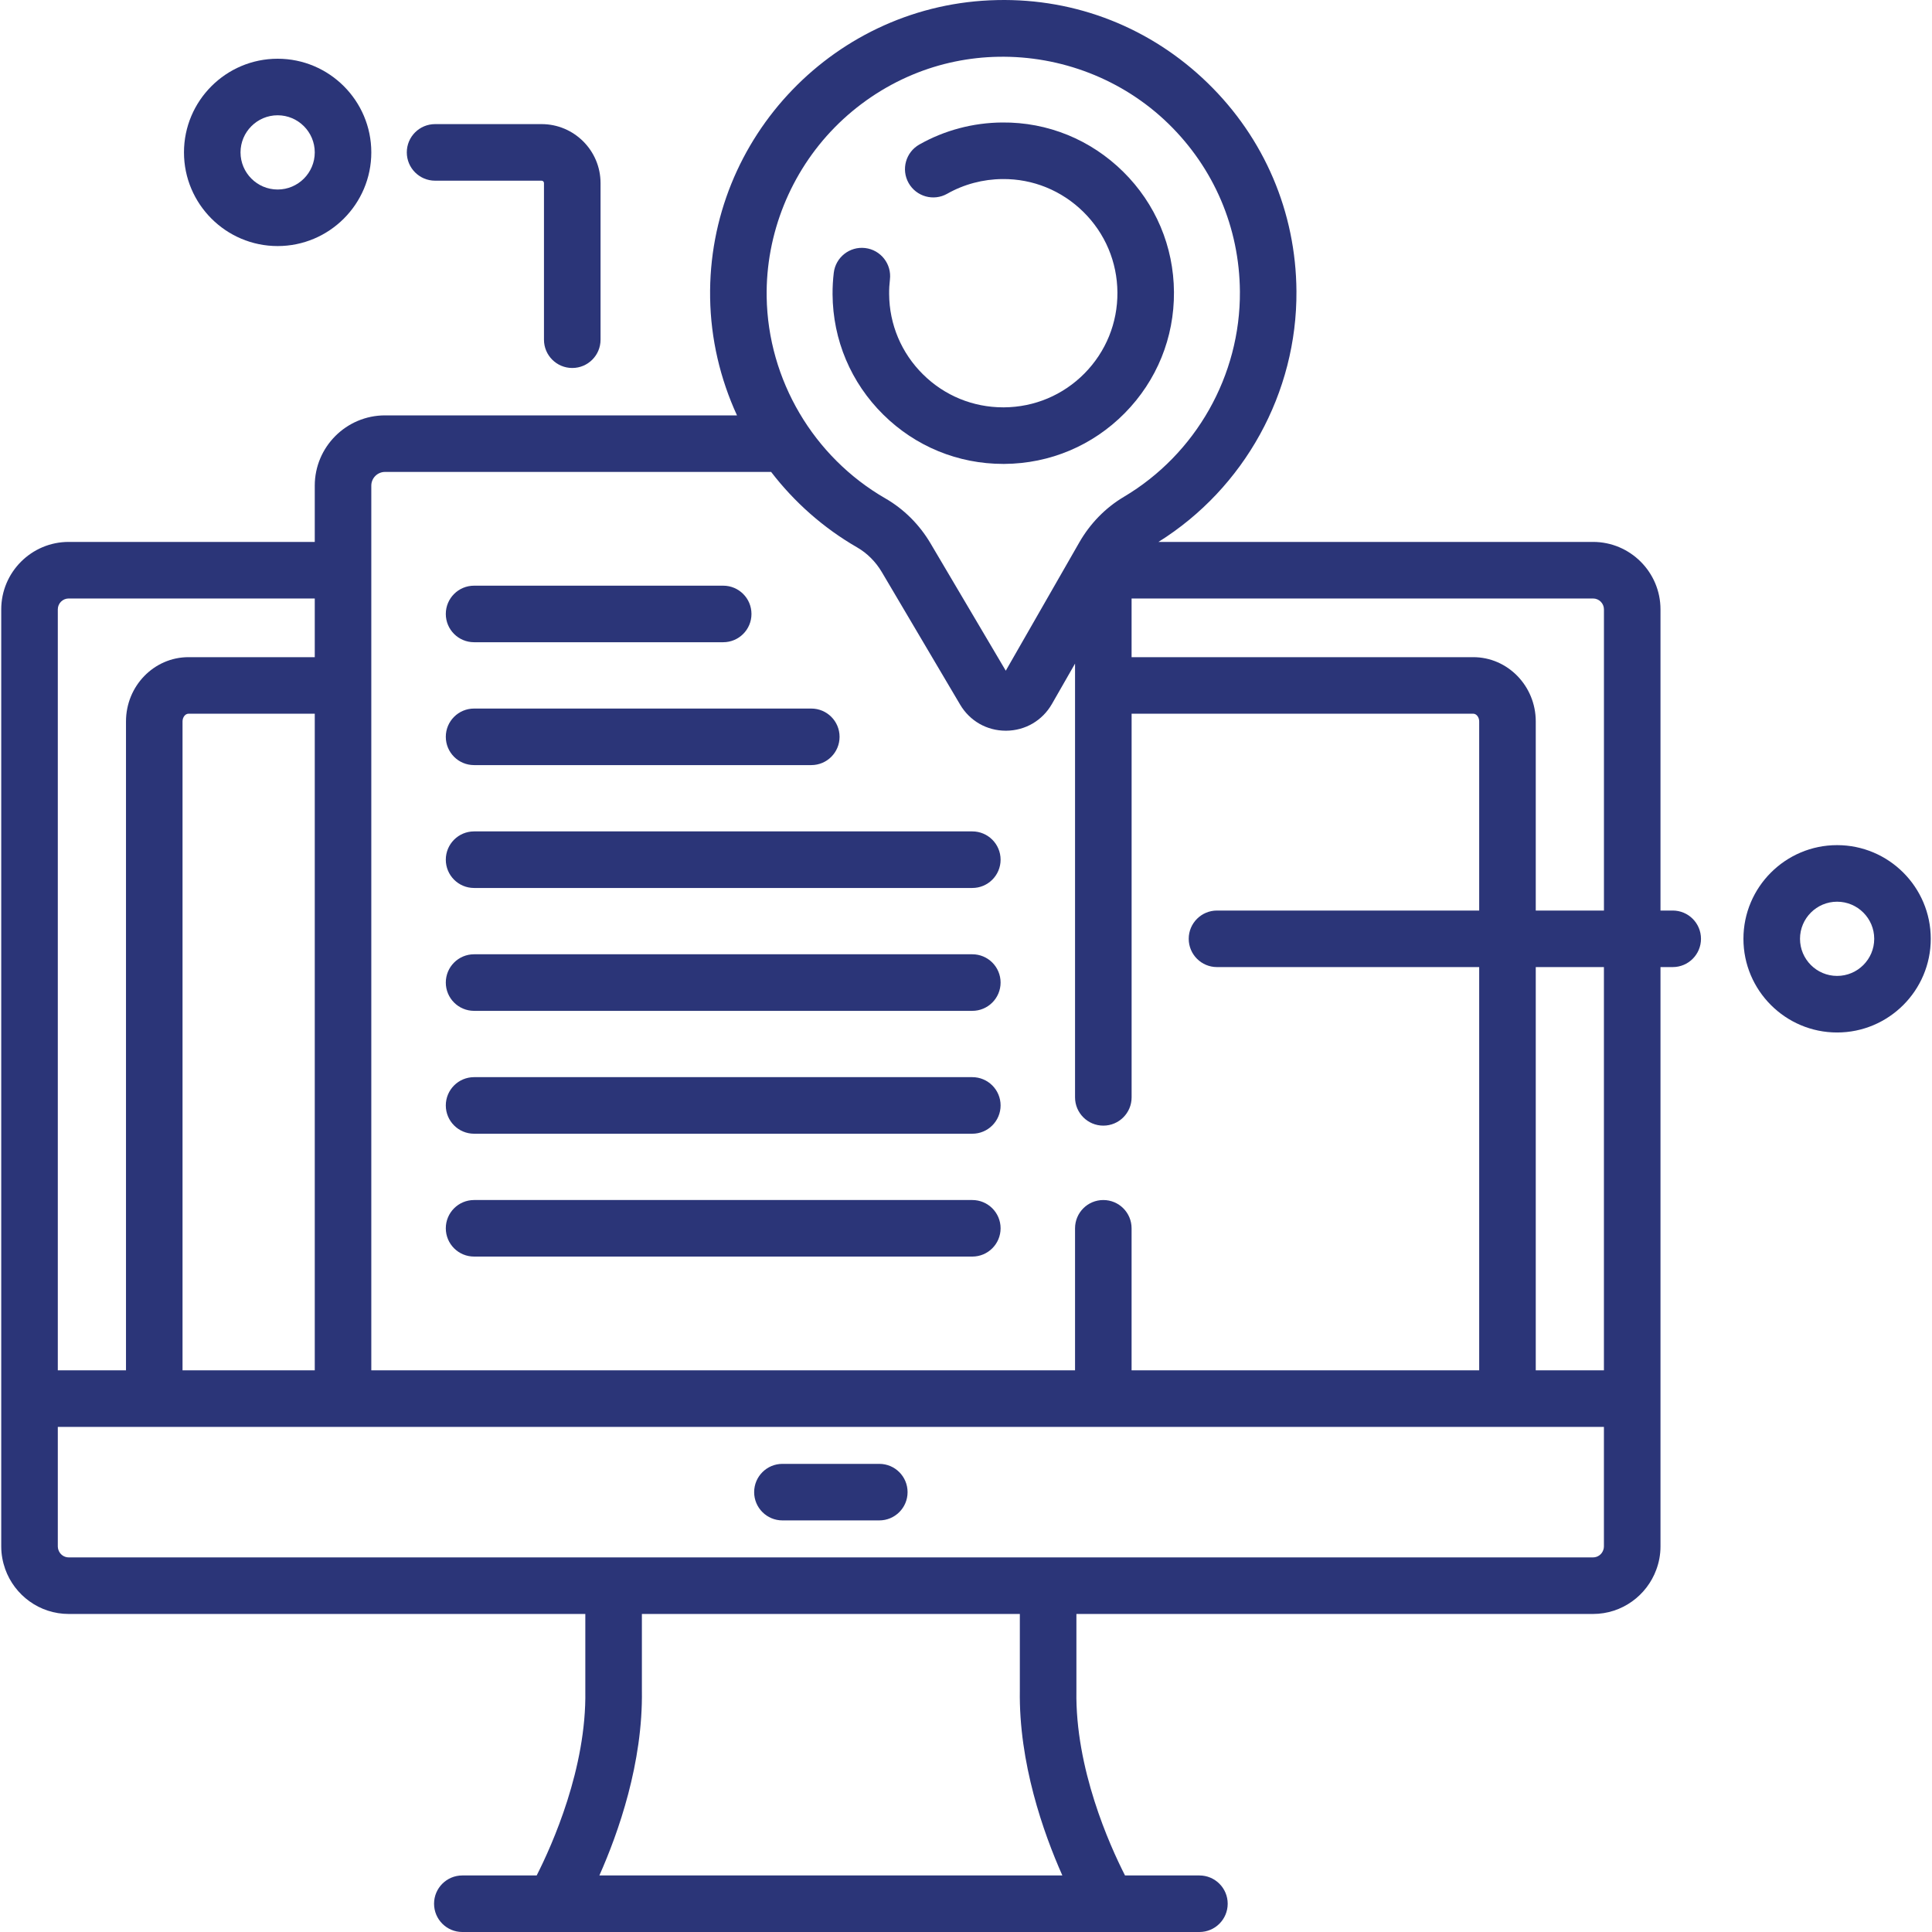 <svg width="75" height="75" viewBox="0 0 75 75" fill="none" xmlns="http://www.w3.org/2000/svg">
<g clip-path="url(#clip0_5155_11915)">
<path d="M16.89 7.014H21.024C21.076 7.014 21.117 7.056 21.117 7.107V13.187C21.117 13.794 21.609 14.285 22.215 14.285C22.822 14.285 23.313 13.794 23.313 13.187V7.107C23.313 5.845 22.286 4.818 21.024 4.818H16.89C16.283 4.818 15.792 5.309 15.792 5.916C15.792 6.522 16.283 7.014 16.89 7.014Z" fill="#2B3578"/>
<path d="M10.778 9.552C12.783 9.552 14.414 7.921 14.414 5.916C14.414 3.911 12.783 2.28 10.778 2.28C8.773 2.28 7.142 3.911 7.142 5.916C7.142 7.921 8.773 9.552 10.778 9.552ZM10.778 4.475C11.572 4.475 12.219 5.122 12.219 5.916C12.219 6.71 11.572 7.357 10.778 7.357C9.984 7.357 9.337 6.71 9.337 5.916C9.337 5.122 9.984 4.475 10.778 4.475Z" fill="#2B3578"/>
<path d="M18.404 24.931H28.074C28.681 24.931 29.172 24.44 29.172 23.834C29.172 23.227 28.681 22.736 28.074 22.736H18.404C17.797 22.736 17.306 23.227 17.306 23.834C17.306 24.44 17.797 24.931 18.404 24.931Z" fill="#2B3578"/>
<path d="M18.404 29.701H31.494C32.101 29.701 32.592 29.21 32.592 28.603C32.592 27.997 32.101 27.506 31.494 27.506H18.404C17.797 27.506 17.306 27.997 17.306 28.603C17.306 29.21 17.797 29.701 18.404 29.701Z" fill="#2B3578"/>
<path d="M37.745 32.275H18.404C17.797 32.275 17.306 32.767 17.306 33.373C17.306 33.98 17.797 34.471 18.404 34.471H37.745C38.351 34.471 38.843 33.98 38.843 33.373C38.843 32.767 38.351 32.275 37.745 32.275Z" fill="#2B3578"/>
<path d="M37.745 37.045H18.404C17.797 37.045 17.306 37.536 17.306 38.143C17.306 38.749 17.797 39.241 18.404 39.241H37.745C38.351 39.241 38.843 38.749 38.843 38.143C38.843 37.536 38.351 37.045 37.745 37.045Z" fill="#2B3578"/>
<path d="M37.745 41.815H18.404C17.797 41.815 17.306 42.307 17.306 42.913C17.306 43.519 17.797 44.011 18.404 44.011H37.745C38.351 44.011 38.843 43.519 38.843 42.913C38.843 42.307 38.351 41.815 37.745 41.815Z" fill="#2B3578"/>
<path d="M37.745 46.585H18.404C17.797 46.585 17.306 47.076 17.306 47.682C17.306 48.289 17.797 48.78 18.404 48.78H37.745C38.351 48.78 38.843 48.289 38.843 47.682C38.843 47.076 38.351 46.585 37.745 46.585Z" fill="#2B3578"/>
<path d="M38.945 18.009C38.96 18.009 38.975 18.009 38.991 18.009C40.761 17.997 42.42 17.297 43.663 16.037C44.907 14.777 45.585 13.108 45.573 11.338C45.562 9.568 44.861 7.908 43.601 6.665C42.341 5.422 40.675 4.738 38.903 4.755C37.776 4.763 36.664 5.058 35.689 5.61C35.161 5.909 34.975 6.579 35.273 7.106C35.572 7.634 36.242 7.82 36.769 7.522C37.42 7.153 38.163 6.956 38.917 6.951C40.098 6.939 41.216 7.397 42.059 8.228C42.901 9.06 43.37 10.169 43.378 11.353C43.386 12.536 42.932 13.652 42.101 14.495C41.269 15.337 40.16 15.805 38.976 15.813C38.966 15.813 38.956 15.813 38.945 15.813C37.773 15.813 36.669 15.361 35.834 14.536C34.992 13.705 34.523 12.595 34.516 11.411C34.514 11.224 34.525 11.035 34.547 10.85C34.619 10.248 34.19 9.701 33.587 9.629C32.986 9.557 32.439 9.987 32.367 10.589C32.334 10.866 32.318 11.148 32.32 11.426C32.332 13.196 33.032 14.856 34.292 16.099C35.541 17.332 37.192 18.009 38.945 18.009Z" fill="#2B3578"/>
<path d="M71.316 32.808C69.311 32.808 67.68 34.439 67.68 36.444C67.68 38.45 69.311 40.081 71.316 40.081C73.321 40.081 74.952 38.45 74.952 36.444C74.952 34.439 73.321 32.808 71.316 32.808ZM71.316 37.885C70.522 37.885 69.876 37.239 69.876 36.444C69.876 35.65 70.522 35.004 71.316 35.004C72.111 35.004 72.757 35.65 72.757 36.444C72.757 37.239 72.111 37.885 71.316 37.885Z" fill="#2B3578"/>
<path d="M30.374 59.022H34.134C34.741 59.022 35.232 58.531 35.232 57.925C35.232 57.318 34.741 56.827 34.134 56.827H30.374C29.768 56.827 29.276 57.318 29.276 57.925C29.276 58.531 29.768 59.022 30.374 59.022Z" fill="#2B3578"/>
<path d="M64.935 35.347H64.46V23.656C64.46 22.212 63.285 21.037 61.841 21.037H44.972C48.308 18.951 50.354 15.248 50.328 11.306C50.308 8.236 49.085 5.366 46.884 3.225C44.684 1.084 41.783 -0.066 38.709 0.003C32.466 0.131 27.467 5.318 27.567 11.565C27.592 13.159 27.959 14.71 28.61 16.125H14.947C13.443 16.125 12.219 17.349 12.219 18.853V21.037H2.667C1.223 21.037 0.048 22.212 0.048 23.656V60.035V60.035C0.048 60.343 0.105 60.637 0.202 60.912C0.564 61.925 1.531 62.654 2.667 62.654H22.722V65.624C22.722 65.63 22.722 65.636 22.722 65.642C22.772 68.639 21.437 71.617 20.834 72.805H17.947C17.341 72.805 16.85 73.296 16.85 73.902C16.85 74.509 17.341 75 17.947 75H21.491H43.017H46.561C47.167 75 47.659 74.509 47.659 73.902C47.659 73.296 47.167 72.805 46.561 72.805H43.673C43.069 71.619 41.736 68.652 41.786 65.642C41.786 65.636 41.786 65.63 41.786 65.624V62.654H61.841C62.969 62.654 63.929 61.936 64.297 60.935C64.401 60.654 64.46 60.352 64.46 60.035V60.035V37.542H64.935C65.541 37.542 66.032 37.051 66.032 36.444C66.032 35.838 65.541 35.347 64.935 35.347ZM32.408 4.941C33.267 4.069 34.298 3.369 35.428 2.898C36.498 2.451 37.628 2.224 38.755 2.204C41.17 2.16 43.573 3.066 45.353 4.798C47.129 6.527 48.116 8.843 48.133 11.321C48.154 14.573 46.428 17.626 43.627 19.288C42.918 19.709 42.32 20.32 41.898 21.057L39.044 26.037L36.124 21.095C35.693 20.364 35.086 19.76 34.37 19.348C31.579 17.74 29.813 14.745 29.762 11.53C29.723 9.081 30.691 6.685 32.408 4.941ZM14.414 18.853C14.414 18.559 14.653 18.32 14.947 18.32H29.935C30.835 19.492 31.963 20.495 33.274 21.25C33.663 21.474 33.995 21.807 34.234 22.211L37.272 27.353C37.647 27.988 38.309 28.366 39.045 28.366C39.05 28.366 39.055 28.366 39.06 28.366C39.802 28.361 40.465 27.973 40.835 27.329L41.733 25.761V42.599C41.733 43.205 42.225 43.697 42.831 43.697C43.438 43.697 43.929 43.205 43.929 42.599V27.706H57.191C57.316 27.706 57.422 27.843 57.422 28.005V35.347H47.244C46.638 35.347 46.146 35.838 46.146 36.444C46.146 37.051 46.638 37.542 47.244 37.542H57.422V53.195H43.928V47.683C43.928 47.076 43.437 46.585 42.831 46.585C42.224 46.585 41.733 47.076 41.733 47.683V53.195H14.414V18.853ZM2.244 23.656C2.244 23.423 2.434 23.233 2.667 23.233H12.219V25.511H7.318C5.979 25.511 4.891 26.63 4.891 28.005V53.196H2.244V23.656ZM12.219 27.706V53.196H7.086V28.005C7.086 27.843 7.192 27.706 7.318 27.706H12.219ZM23.268 72.804C24.007 71.142 24.962 68.435 24.918 65.615V62.654H39.59V65.616C39.546 68.435 40.501 71.142 41.24 72.804H23.268ZM62.264 60.035C62.264 60.082 62.255 60.127 62.24 60.169C62.184 60.337 62.027 60.458 61.84 60.458H2.668C2.482 60.458 2.325 60.337 2.268 60.169C2.254 60.127 2.244 60.082 2.244 60.035V55.391H62.264V60.035ZM62.264 53.195H59.618V37.542H62.264V53.195ZM62.264 35.347H59.618V28.005C59.618 26.63 58.529 25.511 57.191 25.511H43.928V23.233H61.841C62.075 23.233 62.265 23.423 62.265 23.656V35.347H62.264Z" fill="#2B3578"/>
</g>
<defs>
<clipPath id="clip0_5155_11915">
<rect width="75" height="75" fill="white"/>
</clipPath>
</defs>
</svg>

